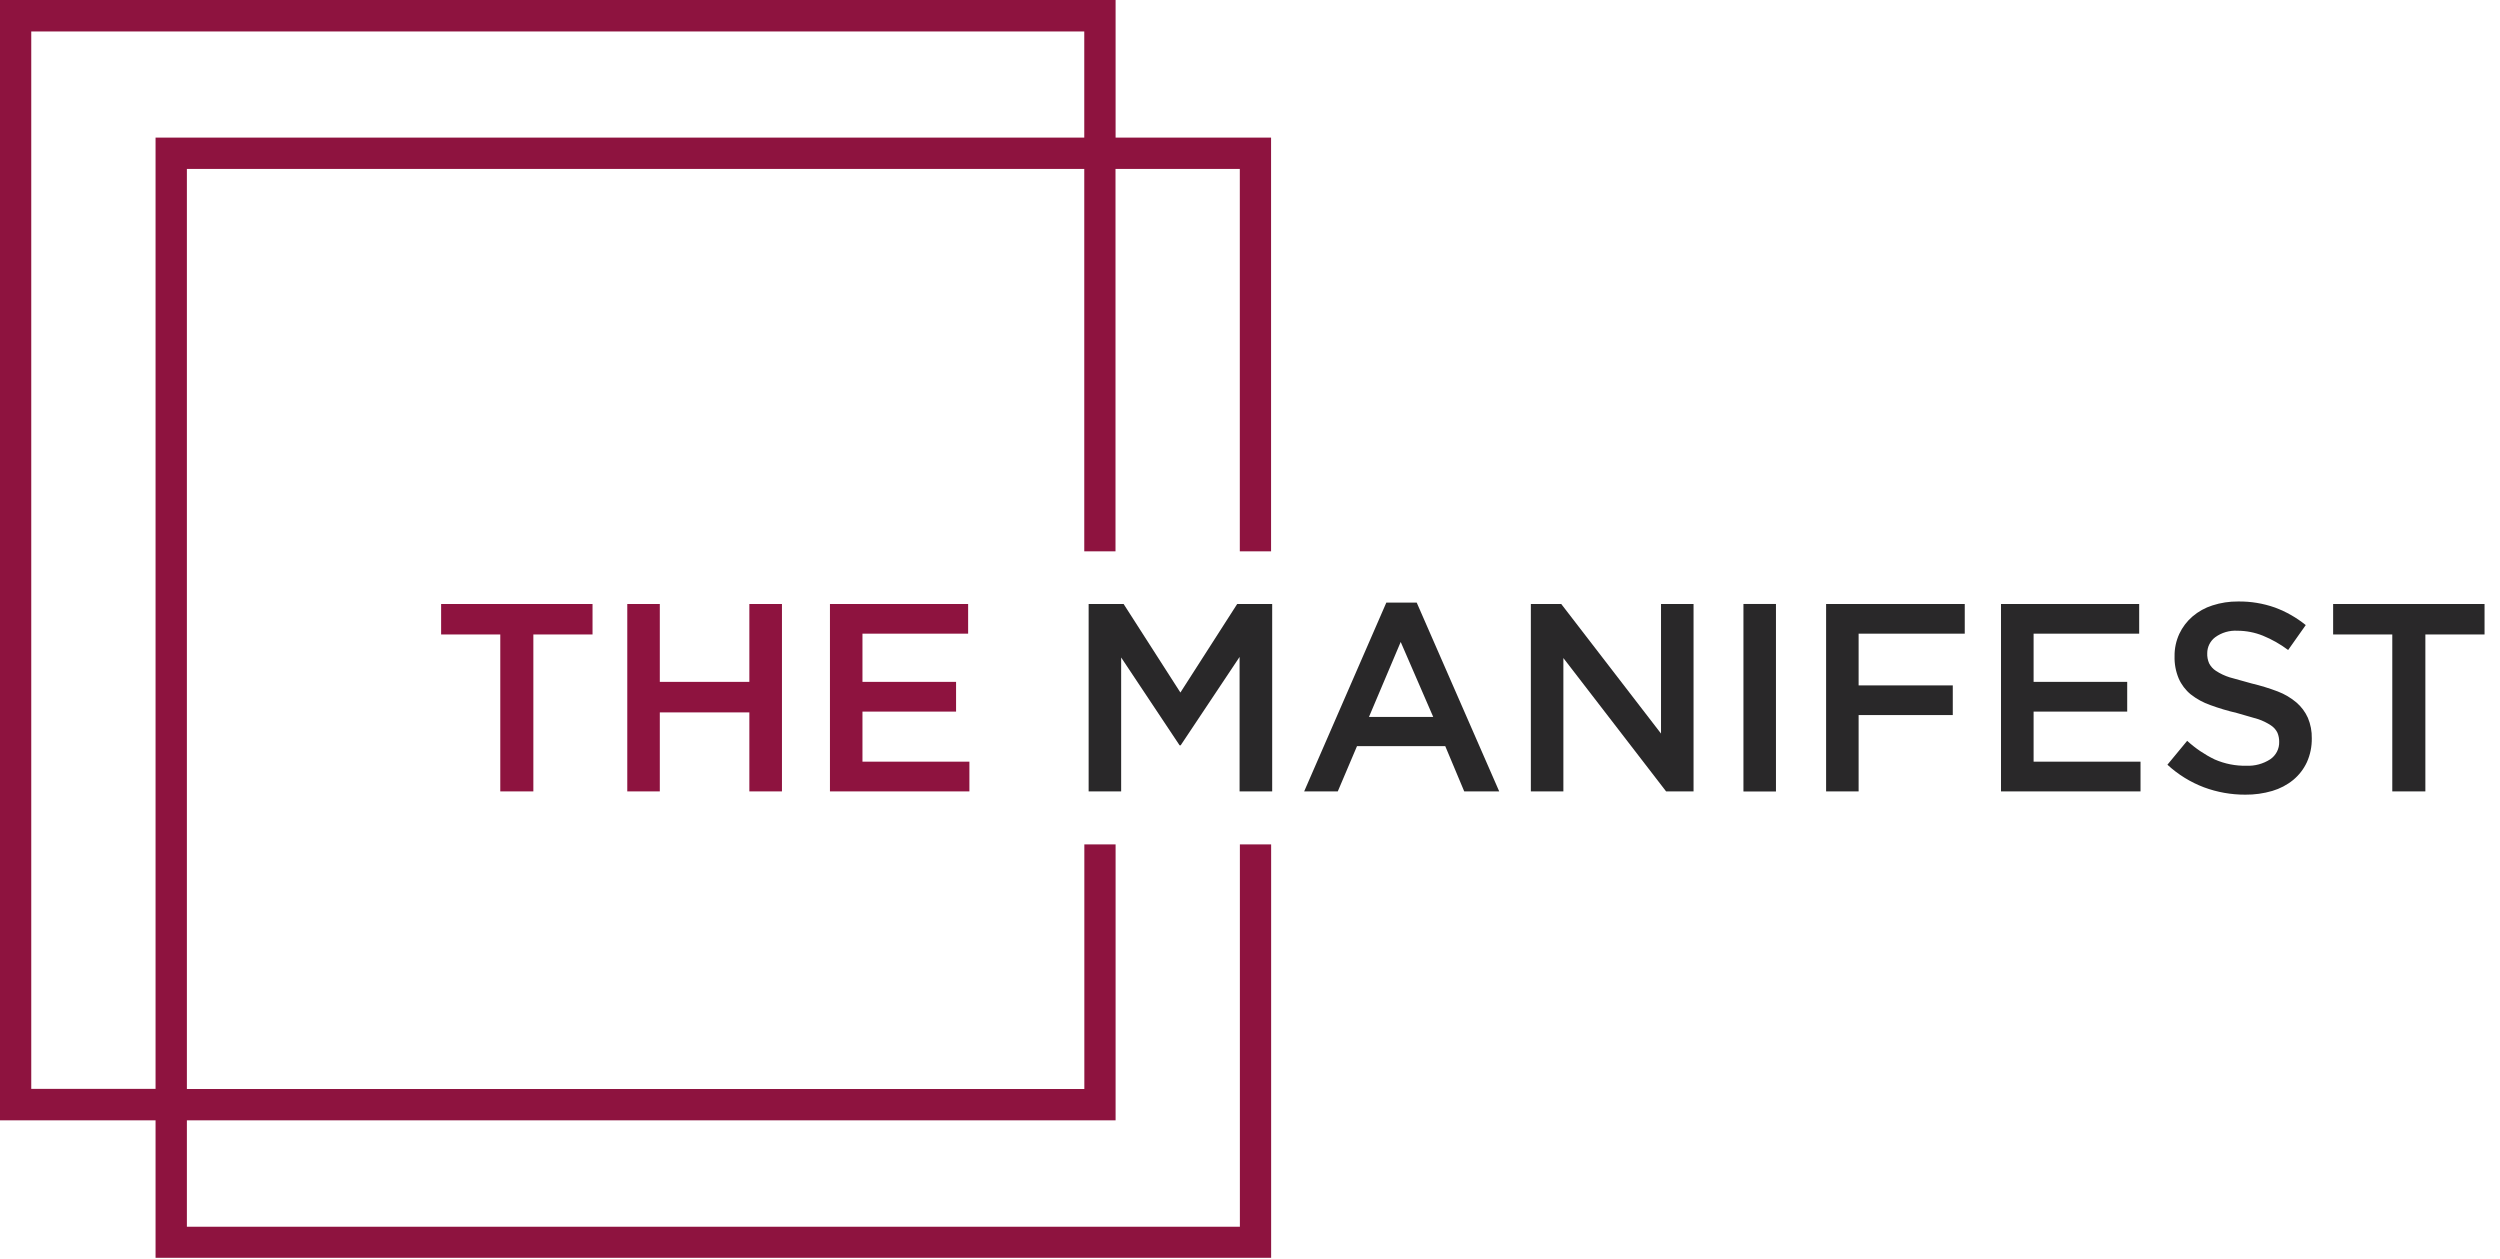 <svg width="143" height="72" viewBox="0 0 143 72" fill="none" xmlns="http://www.w3.org/2000/svg">
<g id="download 2" clip-path="url(#clip0_1218_12490)">
<g id="Group">
<path id="Vector" fill-rule="evenodd" clip-rule="evenodd" d="M81.036 34.469H79.298L74.598 45.268H76.521L77.62 42.68H82.669L83.754 45.268H85.755L81.036 34.469ZM81.98 41.008H78.305L80.12 36.72L81.98 41.008ZM138.731 36.292H142.116V34.547H133.455V36.292H136.839V45.268H138.731V36.292ZM126.254 37.362C126.254 37.186 126.295 37.011 126.374 36.853C126.453 36.695 126.567 36.557 126.708 36.451C127.078 36.181 127.531 36.05 127.987 36.078C128.483 36.079 128.974 36.175 129.435 36.36C129.95 36.571 130.436 36.846 130.882 37.18L131.889 35.754C131.36 35.327 130.766 34.988 130.129 34.752C129.45 34.512 128.734 34.395 128.015 34.405C127.519 34.401 127.025 34.476 126.554 34.629C126.132 34.762 125.742 34.979 125.406 35.267C125.09 35.54 124.835 35.877 124.657 36.255C124.472 36.656 124.379 37.094 124.385 37.536C124.372 37.971 124.453 38.405 124.621 38.807C124.775 39.161 125.012 39.474 125.31 39.718C125.646 39.982 126.024 40.188 126.427 40.329C126.925 40.512 127.434 40.664 127.951 40.784L129.167 41.135C129.427 41.223 129.674 41.344 129.902 41.495C130.06 41.599 130.187 41.744 130.27 41.914C130.338 42.079 130.372 42.256 130.369 42.434C130.375 42.63 130.331 42.825 130.241 42.999C130.151 43.174 130.019 43.322 129.857 43.432C129.452 43.693 128.976 43.822 128.495 43.801C127.872 43.814 127.253 43.691 126.681 43.441C126.107 43.164 125.577 42.805 125.106 42.375L123.976 43.742C124.585 44.303 125.295 44.743 126.068 45.035C126.825 45.316 127.625 45.458 128.432 45.455C128.954 45.46 129.474 45.388 129.975 45.241C130.412 45.113 130.819 44.899 131.172 44.612C131.504 44.337 131.771 43.992 131.953 43.6C132.146 43.171 132.242 42.704 132.234 42.233C132.243 41.832 132.167 41.433 132.012 41.062C131.862 40.727 131.64 40.428 131.363 40.188C131.042 39.915 130.676 39.7 130.283 39.55C129.797 39.366 129.3 39.214 128.795 39.094L127.534 38.743C127.258 38.656 126.995 38.532 126.753 38.374C126.588 38.268 126.454 38.12 126.363 37.946C126.282 37.762 126.245 37.563 126.254 37.362ZM122.361 34.547H114.457V45.268H122.438V43.568H116.322V40.702H121.676V39.003H116.322V36.246H122.361V34.547ZM112.384 34.547H104.453V45.268H106.313V40.903H111.699V39.203H106.313V36.246H112.384V34.547Z" fill="#292829"/>
<path id="Vector_2" d="M99.725 34.547H101.585V45.273H99.725V34.547Z" fill="#292829"/>
<path id="Vector_3" fill-rule="evenodd" clip-rule="evenodd" d="M95.01 41.96L89.302 34.547H87.565V45.268H89.425V37.64L95.301 45.268H96.871V34.547H95.01V41.96ZM70.904 37.577V45.268H72.769V34.547H70.768L67.519 39.613L64.27 34.547H62.27V45.268H64.13V37.608L67.474 42.634H67.533L70.904 37.577Z" fill="#292829"/>
</g>
<path id="Vector_4" fill-rule="evenodd" clip-rule="evenodd" d="M55.377 34.547H47.473V45.268H55.45V43.569H49.333V40.703H54.687V39.003H49.333V36.246H55.377V34.547ZM42.863 40.748V45.268H44.728V34.547H42.863V39.003H37.741V34.547H35.88V45.268H37.741V40.748H42.863ZM30.508 36.292H33.893V34.547H25.232V36.292H28.616V45.268H30.508V36.292ZM70.921 48.298V70.169H10.69V64.082H63.812V48.298H62.024V62.291H10.69V9.664H62.02V31.535H63.807V9.664H70.917V31.535H72.705V7.869H63.812V0H0V64.082H8.898V71.946H72.709V48.298H70.921ZM8.898 62.282H1.788V1.8H62.02V7.869H8.898V62.282Z" fill="#8E133F"/>
</g>
<defs>
<clipPath id="clip0_1218_12490">
<rect width="142.115" height="71.946" fill="white"/>
</clipPath>
</defs>
</svg>
